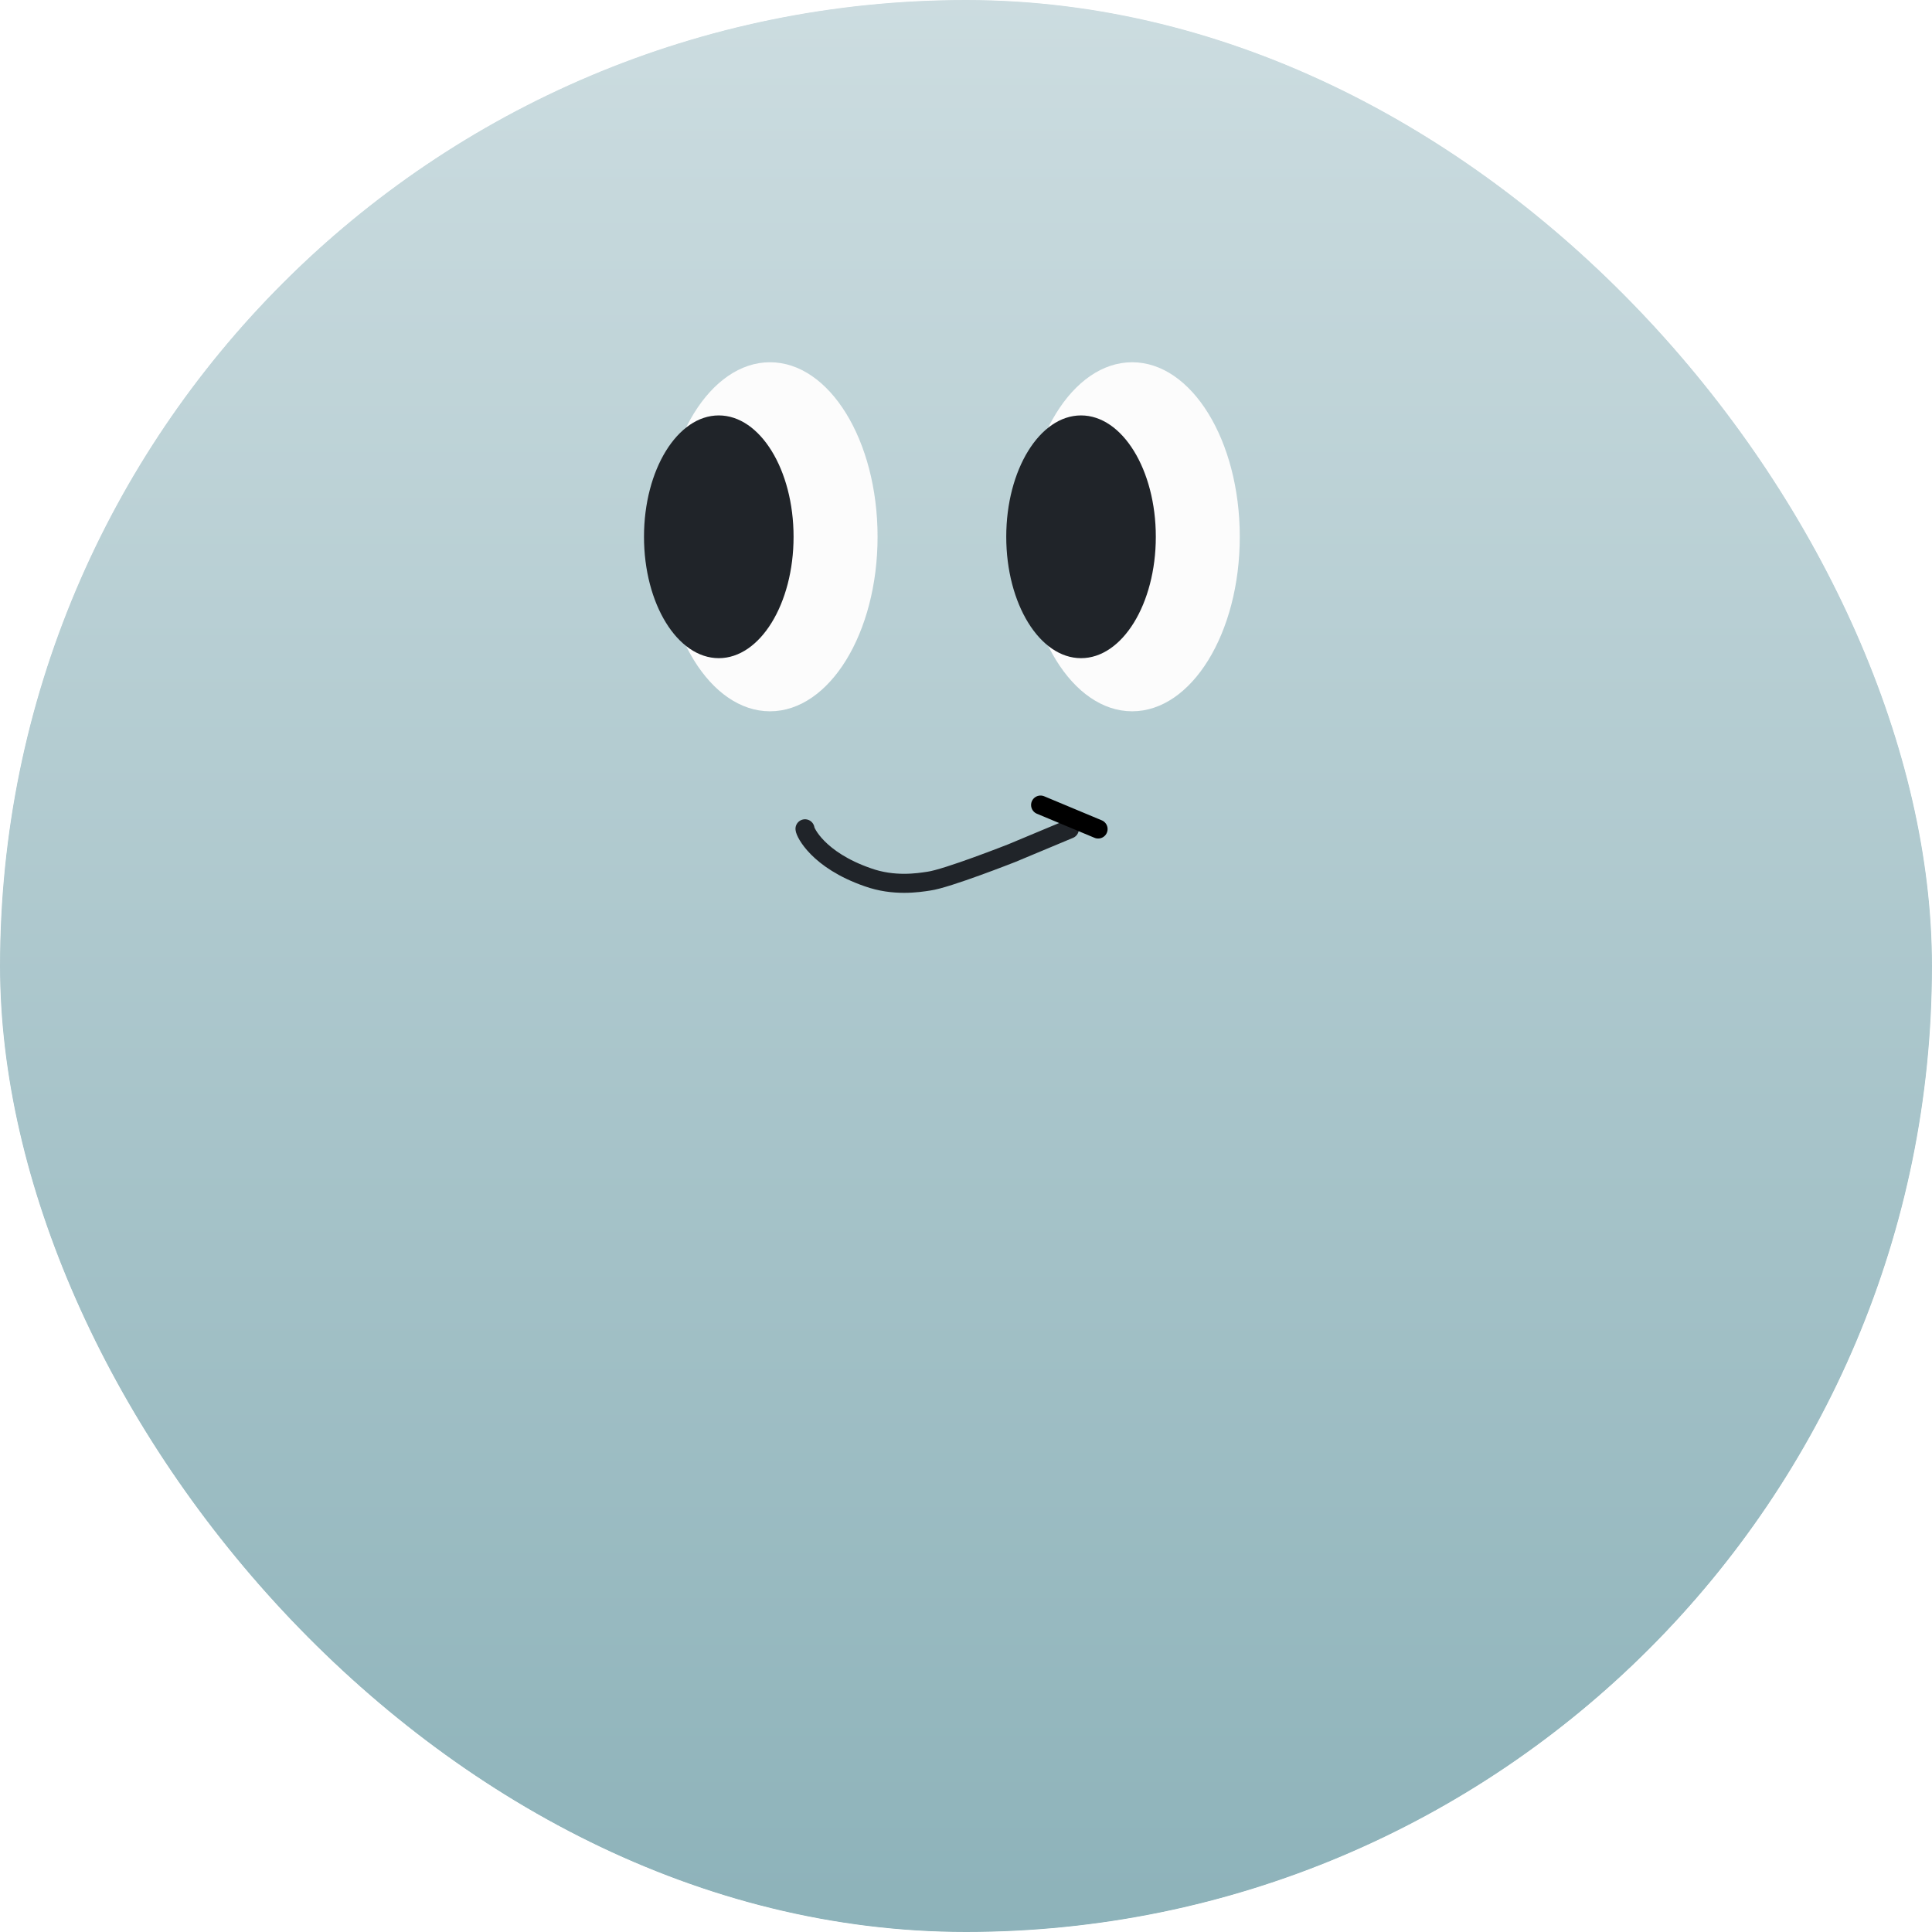 <svg width="48" height="48" viewBox="0 0 48 48" fill="none" xmlns="http://www.w3.org/2000/svg">
<g clip-path="url(#clip0_6971_5342)">
<rect width="48" height="48" rx="24" fill="#EBF1F3"/>
<g filter="url(#filter0_i_6971_5342)">
<path d="M22.717 55.295C24.249 56.24 26.759 57.528 30.117 58.148C32.986 58.669 35.431 58.522 37.078 58.278C38.691 58.066 41.332 57.512 44.184 55.914C46.907 54.382 48.683 52.508 49.71 51.269C51.324 50.91 54.209 50.046 57.078 47.764C59.327 45.971 60.697 43.999 61.463 42.678C62.082 41.831 63.077 40.25 63.517 38.033C64.055 35.376 63.533 33.208 63.207 32.165C62.751 30.91 61.968 29.231 60.615 27.519C58.512 24.83 56.067 23.412 54.617 22.694C55.04 21.602 55.66 19.499 55.366 16.859C54.926 13.028 52.791 10.55 51.992 9.719C50.982 8.806 49.172 7.388 46.564 6.475C43.565 5.432 40.957 5.53 39.555 5.693C38.854 4.193 36.833 0.379 32.367 -2.327C28.308 -4.788 24.412 -5 22.733 -5C21.152 -4.853 17.631 -4.332 14.094 -1.805C10.834 0.526 9.22 3.395 8.536 4.813C7.215 4.47 4.037 3.835 0.434 5.171C-1.571 5.905 -3.021 6.997 -3.902 7.796C-4.831 8.562 -6.868 10.485 -7.977 13.713C-9.036 16.777 -8.694 19.402 -8.466 20.591C-9.33 21.081 -13.877 23.786 -15.475 29.622C-17.072 35.425 -14.562 40.054 -14.073 40.934C-13.698 41.896 -12.524 44.488 -9.688 46.33C-7.471 47.764 -5.32 48.058 -4.26 48.123C-3.934 49.117 -3.054 51.285 -0.886 53.16C1.478 55.197 4.004 55.686 5.031 55.833C7.052 56.42 9.937 57.023 13.442 56.974C17.419 56.925 20.614 56.061 22.733 55.311H22.717V55.295Z" fill="url(#paint0_linear_6971_5342)"/>
<path d="M22.717 55.295C24.249 56.24 26.759 57.528 30.117 58.148C32.986 58.669 35.431 58.522 37.078 58.278C38.691 58.066 41.332 57.512 44.184 55.914C46.907 54.382 48.683 52.508 49.71 51.269C51.324 50.91 54.209 50.046 57.078 47.764C59.327 45.971 60.697 43.999 61.463 42.678C62.082 41.831 63.077 40.25 63.517 38.033C64.055 35.376 63.533 33.208 63.207 32.165C62.751 30.91 61.968 29.231 60.615 27.519C58.512 24.83 56.067 23.412 54.617 22.694C55.04 21.602 55.66 19.499 55.366 16.859C54.926 13.028 52.791 10.55 51.992 9.719C50.982 8.806 49.172 7.388 46.564 6.475C43.565 5.432 40.957 5.53 39.555 5.693C38.854 4.193 36.833 0.379 32.367 -2.327C28.308 -4.788 24.412 -5 22.733 -5C21.152 -4.853 17.631 -4.332 14.094 -1.805C10.834 0.526 9.22 3.395 8.536 4.813C7.215 4.47 4.037 3.835 0.434 5.171C-1.571 5.905 -3.021 6.997 -3.902 7.796C-4.831 8.562 -6.868 10.485 -7.977 13.713C-9.036 16.777 -8.694 19.402 -8.466 20.591C-9.33 21.081 -13.877 23.786 -15.475 29.622C-17.072 35.425 -14.562 40.054 -14.073 40.934C-13.698 41.896 -12.524 44.488 -9.688 46.33C-7.471 47.764 -5.32 48.058 -4.26 48.123C-3.934 49.117 -3.054 51.285 -0.886 53.16C1.478 55.197 4.004 55.686 5.031 55.833C7.052 56.42 9.937 57.023 13.442 56.974C17.419 56.925 20.614 56.061 22.733 55.311H22.717V55.295Z" fill="url(#paint1_linear_6971_5342)"/>
</g>
<path d="M19.13 17.672C20.607 17.672 21.803 15.73 21.803 13.336C21.803 10.941 20.607 9 19.13 9C17.654 9 16.457 10.941 16.457 13.336C16.457 15.73 17.654 17.672 19.13 17.672Z" fill="#FCFCFC"/>
<path d="M17.858 16.352C18.884 16.352 19.716 15.002 19.716 13.336C19.716 11.671 18.884 10.321 17.858 10.321C16.832 10.321 16 11.671 16 13.336C16 15.002 16.832 16.352 17.858 16.352Z" fill="#202429"/>
<path d="M28.128 17.672C29.605 17.672 30.802 15.73 30.802 13.336C30.802 10.941 29.605 9 28.128 9C26.652 9 25.455 10.941 25.455 13.336C25.455 15.73 26.652 17.672 28.128 17.672Z" fill="#FCFCFC"/>
<path d="M26.858 16.352C27.884 16.352 28.716 15.002 28.716 13.336C28.716 11.671 27.884 10.321 26.858 10.321C25.832 10.321 25 11.671 25 13.336C25 15.002 25.832 16.352 26.858 16.352Z" fill="#202429"/>
<path d="M20 20.591C20 20.669 20.321 21.366 21.558 21.795C22.211 22.029 22.818 21.931 23.074 21.892C23.518 21.834 25.137 21.196 25.137 21.196L26.568 20.598" stroke="#202429" stroke-width="0.473" stroke-linecap="round" stroke-linejoin="round"/>
<path d="M25.852 20L27.283 20.598" stroke="black" stroke-width="0.47" stroke-linecap="round"/>
</g>
<defs>
<filter id="filter0_i_6971_5342" x="-16" y="-5" width="79.748" height="63.5" filterUnits="userSpaceOnUse" color-interpolation-filters="sRGB">
<feFlood flood-opacity="0" result="BackgroundImageFix"/>
<feBlend mode="normal" in="SourceGraphic" in2="BackgroundImageFix" result="shape"/>
<feColorMatrix in="SourceAlpha" type="matrix" values="0 0 0 0 0 0 0 0 0 0 0 0 0 0 0 0 0 0 127 0" result="hardAlpha"/>
<feOffset/>
<feGaussianBlur stdDeviation="6.4"/>
<feComposite in2="hardAlpha" operator="arithmetic" k2="-1" k3="1"/>
<feColorMatrix type="matrix" values="0 0 0 0 0.321 0 0 0 0 0.495 0 0 0 0 0.532 0 0 0 1 0"/>
<feBlend mode="normal" in2="shape" result="effect1_innerShadow_6971_5342"/>
</filter>
<linearGradient id="paint0_linear_6971_5342" x1="23.874" y1="-23.5" x2="23.874" y2="58.5" gradientUnits="userSpaceOnUse">
<stop stop-color="#EBF1F3"/>
<stop offset="1" stop-color="#7FA9B1"/>
</linearGradient>
<linearGradient id="paint1_linear_6971_5342" x1="23.874" y1="-23.5" x2="23.874" y2="58.5" gradientUnits="userSpaceOnUse">
<stop stop-color="#EBF1F3"/>
<stop offset="1" stop-color="#7FA9B1"/>
</linearGradient>
<clipPath id="clip0_6971_5342">
<rect width="48" height="48" rx="24" fill="white"/>
</clipPath>
</defs>
</svg>
